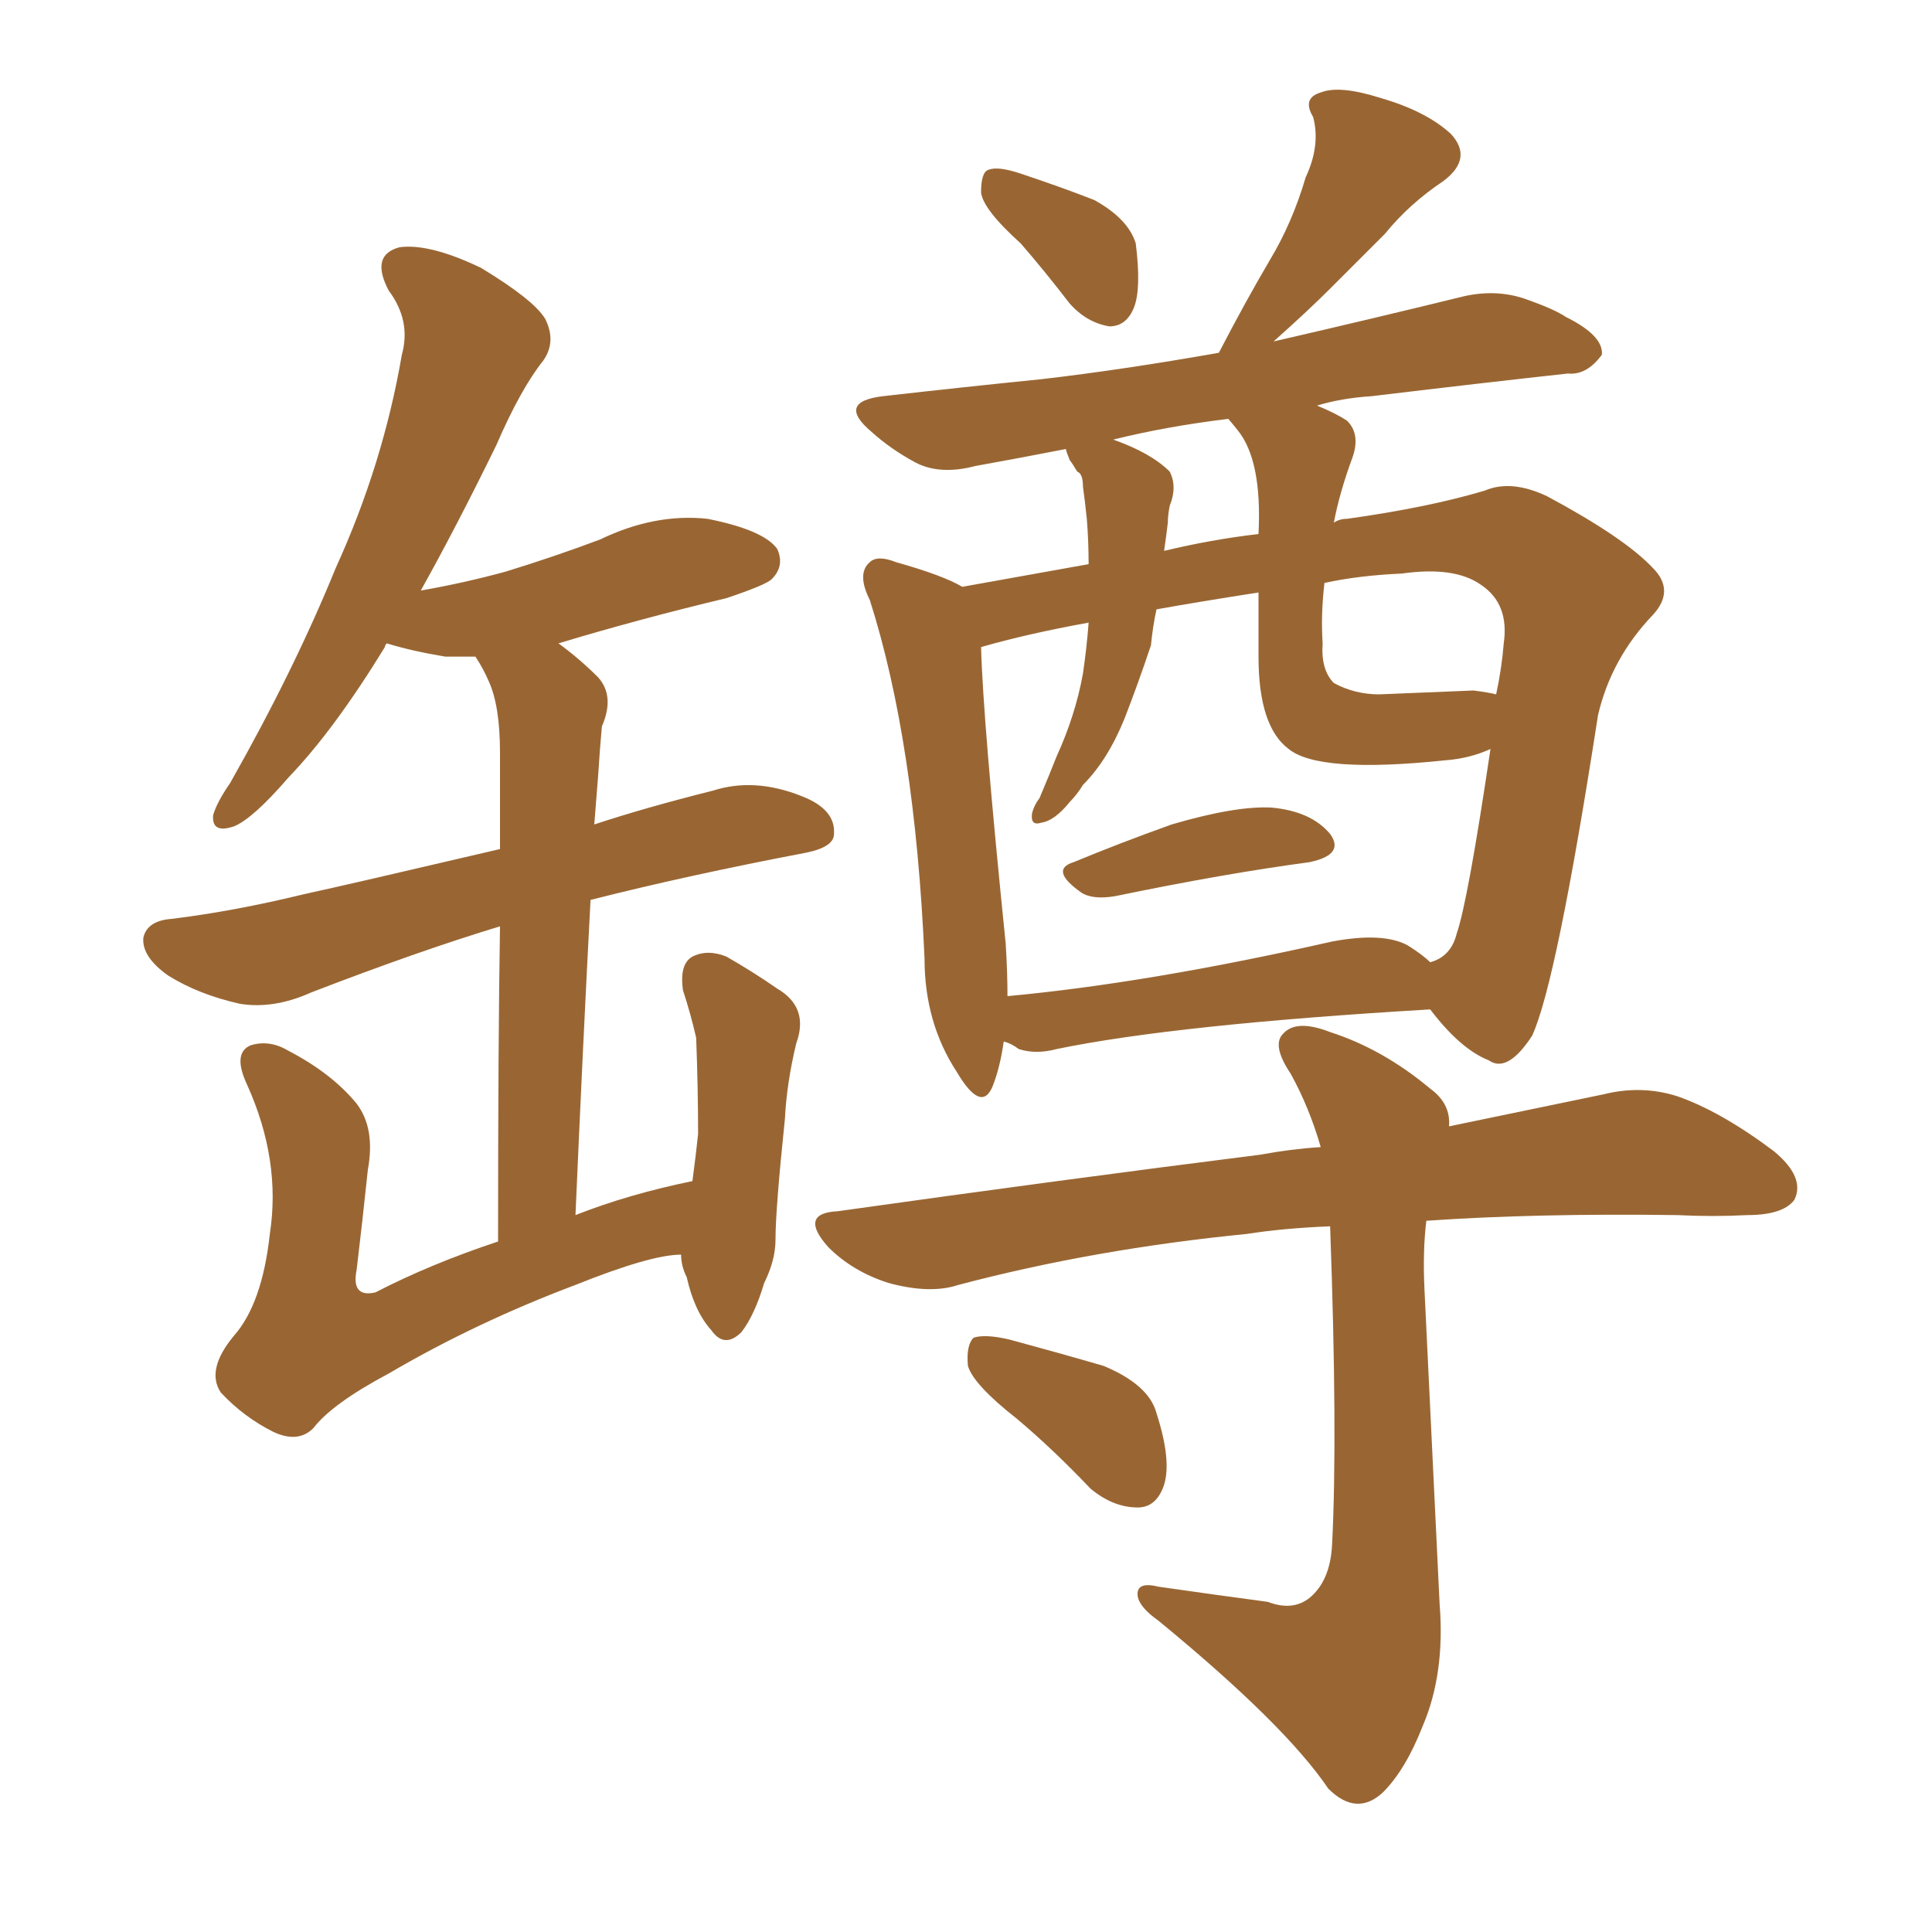 <svg xmlns="http://www.w3.org/2000/svg" xmlns:xlink="http://www.w3.org/1999/xlink" width="150" height="150"><path fill="#996633" padding="10" d="M52.88 97.41L52.88 97.41Q50.54 97.41 44.68 99.76L44.68 99.76Q36.91 102.69 30.18 106.64L30.18 106.64Q25.78 108.98 24.32 110.89L24.32 110.89Q23.14 112.06 21.24 111.18L21.24 111.18Q18.90 110.01 17.14 108.11L17.14 108.11Q15.97 106.35 18.16 103.71L18.16 103.71Q20.36 101.22 20.95 95.80L20.95 95.80Q21.83 90.09 19.19 84.23L19.19 84.23Q18.02 81.74 19.48 81.15L19.48 81.15Q20.95 80.71 22.41 81.59L22.41 81.59Q25.78 83.35 27.69 85.69L27.69 85.69Q29.15 87.60 28.56 90.82L28.56 90.82Q28.13 94.92 27.69 98.58L27.69 98.58Q27.25 100.78 29.15 100.34L29.15 100.34Q33.40 98.14 38.67 96.39L38.67 96.39Q38.67 80.86 38.82 71.92L38.82 71.92Q32.52 73.83 24.17 77.05L24.17 77.05Q21.24 78.37 18.60 77.93L18.60 77.93Q15.38 77.20 13.04 75.73L13.04 75.73Q10.99 74.27 11.13 72.80L11.13 72.80Q11.43 71.48 13.33 71.34L13.33 71.34Q18.16 70.75 23.58 69.43L23.58 69.43Q26.95 68.70 38.82 65.92L38.82 65.92Q38.82 59.91 38.82 58.45L38.82 58.45Q38.82 54.79 37.94 52.88L37.94 52.88Q37.50 51.86 36.91 50.98L36.91 50.98Q35.60 50.98 34.57 50.98L34.57 50.98Q31.93 50.54 30.03 49.95L30.03 49.95Q29.88 50.10 29.88 50.24L29.88 50.24Q25.93 56.69 22.41 60.35L22.41 60.35Q19.63 63.57 18.16 64.16L18.16 64.16Q16.41 64.75 16.55 63.28L16.55 63.28Q16.85 62.26 17.87 60.79L17.87 60.79Q22.85 52.00 26.07 44.09L26.07 44.09Q29.74 36.04 31.20 27.54L31.20 27.54Q31.93 24.90 30.18 22.56L30.18 22.56Q28.71 19.78 31.05 19.19L31.05 19.19Q33.40 18.90 37.35 20.80L37.35 20.80Q41.46 23.29 42.33 24.76L42.33 24.76Q43.21 26.51 42.19 27.98L42.19 27.98Q40.43 30.18 38.53 34.57L38.53 34.57Q35.45 40.87 32.67 45.85L32.67 45.85Q36.04 45.26 39.26 44.38L39.26 44.38Q43.07 43.21 46.58 41.89L46.58 41.89Q50.83 39.84 54.93 40.28L54.93 40.28Q59.33 41.16 60.35 42.63L60.35 42.63Q60.94 43.95 59.91 44.97L59.91 44.97Q59.47 45.41 56.40 46.44L56.40 46.44Q49.66 48.05 43.36 49.95L43.36 49.95Q44.97 51.12 46.44 52.59L46.44 52.59Q47.75 54.05 46.73 56.40L46.73 56.40Q46.58 58.01 46.44 60.21L46.44 60.21Q46.29 62.11 46.14 64.01L46.14 64.01Q50.10 62.70 55.37 61.38L55.37 61.38Q58.59 60.35 62.26 61.82L62.26 61.82Q64.89 62.84 64.75 64.75L64.75 64.75Q64.75 65.77 62.55 66.21L62.55 66.21Q53.32 67.97 45.85 69.87L45.85 69.87Q45.26 81.01 44.68 94.34L44.68 94.34Q48.78 92.72 53.76 91.70L53.76 91.70Q54.05 89.50 54.20 88.04L54.20 88.04Q54.20 84.52 54.05 80.57L54.05 80.57Q53.61 78.66 53.03 76.90L53.03 76.90Q52.73 74.85 53.76 74.27L53.76 74.27Q54.93 73.68 56.40 74.27L56.40 74.27Q58.45 75.44 60.35 76.76L60.35 76.76Q62.84 78.22 61.82 81.01L61.82 81.01Q61.08 84.08 60.94 86.87L60.94 86.87Q60.21 93.90 60.21 96.24L60.21 96.24Q60.21 97.85 59.33 99.61L59.33 99.61Q58.59 102.10 57.57 103.42L57.57 103.42Q56.25 104.74 55.22 103.27L55.22 103.27Q53.91 101.81 53.32 99.17L53.32 99.17Q52.88 98.29 52.88 97.41ZM79.25 18.90L79.25 18.90Q76.32 16.26 76.17 14.94L76.17 14.94Q76.17 13.33 76.76 13.18L76.76 13.18Q77.49 12.89 79.25 13.48L79.25 13.48Q82.32 14.50 84.96 15.53L84.96 15.53Q87.60 16.99 88.18 18.90L88.18 18.90Q88.62 22.41 88.04 23.88L88.04 23.88Q87.45 25.34 86.13 25.34L86.13 25.34Q84.38 25.05 83.06 23.58L83.06 23.58Q81.15 21.09 79.25 18.90ZM83.35 66.94L83.35 66.94Q86.87 65.48 90.97 64.01L90.97 64.01Q95.95 62.55 98.73 62.70L98.73 62.70Q101.81 62.99 103.27 64.75L103.27 64.75Q104.44 66.36 101.66 66.94L101.66 66.94Q95.07 67.82 86.57 69.58L86.57 69.58Q84.81 69.87 83.94 69.29L83.94 69.29Q81.45 67.53 83.35 66.94ZM77.93 80.86L77.93 80.86Q77.64 82.91 77.05 84.38L77.05 84.38Q76.17 86.43 74.27 83.20L74.27 83.20Q71.78 79.39 71.78 74.41L71.78 74.41Q71.04 57.57 67.53 46.58L67.53 46.58Q66.50 44.53 67.53 43.65L67.53 43.65Q68.12 43.07 69.58 43.65L69.58 43.65Q73.24 44.68 74.71 45.56L74.71 45.56Q78.81 44.82 84.52 43.80L84.52 43.80Q84.52 42.04 84.38 40.28L84.38 40.28Q84.23 38.82 84.08 37.79L84.08 37.79Q84.08 36.77 83.64 36.62L83.64 36.62Q83.20 35.89 83.06 35.74L83.06 35.74Q82.76 35.01 82.76 34.86L82.76 34.86Q78.96 35.60 75.73 36.18L75.73 36.18Q72.95 36.91 71.04 35.89L71.04 35.89Q69.14 34.86 67.68 33.54L67.68 33.54Q64.89 31.20 68.55 30.76L68.55 30.76Q75 30.03 80.86 29.44L80.86 29.44Q87.16 28.71 94.63 27.39L94.63 27.39Q96.68 23.44 98.58 20.21L98.58 20.21Q100.34 17.29 101.37 13.77L101.37 13.77Q102.54 11.28 101.95 9.08L101.95 9.08Q101.07 7.62 102.54 7.18L102.54 7.18Q104.00 6.59 107.23 7.62L107.23 7.62Q110.74 8.64 112.65 10.40L112.65 10.40Q114.40 12.30 112.06 14.06L112.06 14.06Q109.42 15.82 107.52 18.16L107.52 18.16Q105.47 20.21 103.27 22.41L103.27 22.41Q101.51 24.17 98.88 26.51L98.88 26.51Q106.49 24.76 113.67 23.00L113.67 23.00Q116.31 22.41 118.65 23.29L118.65 23.29Q120.70 24.02 121.58 24.61L121.58 24.61Q124.51 26.07 124.37 27.54L124.37 27.54Q123.19 29.15 121.73 29.00L121.73 29.00Q114.99 29.74 106.49 30.76L106.49 30.76Q104.15 30.91 102.25 31.49L102.25 31.49Q103.71 32.08 104.59 32.67L104.59 32.67Q105.62 33.69 105.03 35.45L105.03 35.45Q104.00 38.23 103.56 40.58L103.56 40.58Q104.00 40.28 104.59 40.28L104.59 40.28Q110.89 39.40 115.28 38.09L115.28 38.09Q117.33 37.21 120.12 38.53L120.12 38.53Q126.12 41.75 128.32 44.09L128.32 44.09Q130.08 45.85 128.32 47.75L128.32 47.75Q125.10 51.12 124.07 55.52L124.07 55.52Q120.85 76.32 118.95 80.42L118.95 80.42Q117.04 83.35 115.58 82.32L115.58 82.32Q113.38 81.45 111.04 78.37L111.04 78.37Q91.26 79.54 82.03 81.45L82.03 81.45Q80.42 81.88 79.10 81.45L79.10 81.45Q78.52 81.01 77.93 80.86ZM109.28 73.39L109.28 73.39Q110.45 74.12 111.04 74.71L111.04 74.71Q112.65 74.27 113.09 72.51L113.09 72.51Q113.96 70.02 115.72 58.15L115.72 58.15Q114.11 58.89 112.21 59.03L112.21 59.03Q102.39 60.06 100.05 58.15L100.05 58.15Q97.71 56.40 97.71 50.98L97.71 50.98Q97.71 48.34 97.71 46.00L97.71 46.00Q93.02 46.73 89.79 47.31L89.79 47.31Q89.50 48.63 89.36 50.10L89.36 50.10Q88.33 53.17 87.30 55.81L87.30 55.81Q85.99 59.03 84.08 60.94L84.08 60.94Q83.64 61.67 83.06 62.26L83.06 62.26Q81.88 63.72 80.86 63.87L80.86 63.87Q79.98 64.16 80.13 63.13L80.13 63.13Q80.27 62.55 80.71 61.96L80.71 61.96Q81.45 60.21 82.03 58.74L82.03 58.74Q83.50 55.52 84.08 52.29L84.08 52.29Q84.38 50.24 84.52 48.34L84.52 48.34Q79.69 49.22 76.17 50.24L76.17 50.24Q76.32 55.96 78.08 73.24L78.08 73.24Q78.22 75.44 78.22 77.34L78.22 77.34Q89.21 76.32 103.42 73.10L103.42 73.10Q107.37 72.36 109.28 73.39ZM96.09 33.40L96.09 33.40Q95.51 32.67 95.36 32.52L95.36 32.52Q90.53 33.11 86.43 34.13L86.43 34.13Q89.36 35.16 90.82 36.62L90.82 36.62Q91.41 37.79 90.82 39.26L90.82 39.26Q90.67 39.99 90.67 40.58L90.67 40.58Q90.53 41.75 90.38 42.77L90.38 42.77Q94.04 41.89 97.71 41.46L97.71 41.46Q98.00 35.74 96.09 33.40ZM114.40 53.61L114.40 53.61Q115.58 53.76 116.16 53.91L116.16 53.91Q116.60 51.86 116.75 49.95L116.75 49.95Q117.19 46.88 114.99 45.41L114.99 45.41Q112.94 43.95 108.84 44.53L108.84 44.53Q105.47 44.68 102.83 45.26L102.83 45.26Q102.54 47.75 102.69 49.95L102.69 49.95Q102.54 52.00 103.56 53.03L103.56 53.03Q105.18 53.91 107.08 53.91L107.08 53.91Q110.74 53.76 114.40 53.61ZM103.27 95.21L103.27 95.21Q99.61 95.36 96.83 95.80L96.83 95.80Q84.96 96.97 74.41 99.76L74.41 99.76Q72.22 100.49 68.99 99.61L68.99 99.61Q66.21 98.73 64.31 96.83L64.31 96.83Q61.96 94.19 65.04 94.04L65.04 94.04Q82.76 91.55 97.85 89.65L97.85 89.65Q100.20 89.21 102.54 89.06L102.54 89.06Q101.66 85.99 100.20 83.35L100.20 83.35Q98.73 81.15 99.61 80.27L99.61 80.27Q100.63 79.10 103.27 80.13L103.27 80.13Q107.37 81.45 111.04 84.52L111.04 84.52Q112.65 85.69 112.50 87.45L112.50 87.45Q119.53 85.99 124.51 84.96L124.51 84.96Q127.44 84.23 130.22 85.11L130.22 85.11Q133.59 86.28 137.70 89.36L137.70 89.36Q140.19 91.41 139.31 93.16L139.31 93.16Q138.43 94.34 135.64 94.34L135.64 94.34Q133.01 94.48 130.22 94.34L130.22 94.34Q119.24 94.19 110.74 94.78L110.74 94.78Q110.45 97.12 110.60 100.20L110.60 100.20Q111.62 121.29 111.77 124.51L111.77 124.51Q112.21 129.93 110.45 134.03L110.45 134.03Q109.13 137.40 107.37 139.16L107.37 139.16Q105.32 141.06 103.13 138.87L103.13 138.87Q99.76 133.89 89.94 125.83L89.94 125.83Q88.48 124.80 88.33 123.93L88.33 123.93Q88.18 122.75 89.94 123.19L89.94 123.19Q94.04 123.78 98.44 124.37L98.44 124.37Q100.34 125.10 101.66 124.07L101.66 124.07Q103.27 122.75 103.42 119.97L103.42 119.97Q103.86 111.47 103.27 95.21ZM78.96 110.16L78.96 110.16L78.96 110.16Q75.59 107.52 75.15 106.05L75.15 106.05Q75 104.44 75.59 103.86L75.59 103.86Q76.46 103.56 78.37 104.00L78.37 104.00Q82.18 105.03 85.69 106.05L85.69 106.05Q89.21 107.52 89.79 109.72L89.79 109.72Q90.97 113.38 90.38 115.28L90.38 115.28Q89.79 117.04 88.33 117.04L88.33 117.04Q86.43 117.04 84.67 115.58L84.67 115.58Q81.74 112.50 78.96 110.16Z"/></svg>